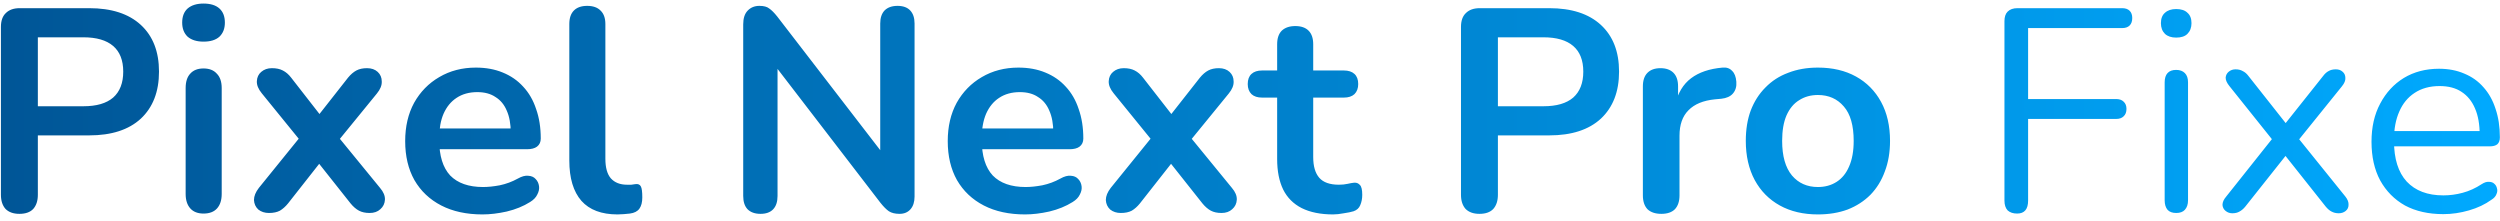 <svg width="260" height="23" viewBox="0 0 260 23" fill="none" xmlns="http://www.w3.org/2000/svg">
<path d="M2.016 22.24C1.396 22.24 0.916 22.07 0.576 21.73C0.256 21.37 0.096 20.88 0.096 20.26V2.8C0.096 2.16 0.266 1.68 0.606 1.36C0.946 1.02 1.426 0.85 2.046 0.85H9.276C11.596 0.85 13.386 1.43 14.646 2.59C15.906 3.75 16.536 5.37 16.536 7.45C16.536 9.53 15.906 11.16 14.646 12.34C13.386 13.5 11.596 14.08 9.276 14.08H3.936V20.26C3.936 20.88 3.776 21.37 3.456 21.73C3.136 22.07 2.656 22.24 2.016 22.24ZM3.936 11.05H8.676C10.036 11.05 11.066 10.75 11.766 10.15C12.466 9.53 12.816 8.63 12.816 7.45C12.816 6.27 12.466 5.38 11.766 4.78C11.066 4.18 10.036 3.88 8.676 3.88H3.936V11.05ZM21.167 22.21C20.567 22.21 20.107 22.03 19.787 21.67C19.467 21.31 19.307 20.81 19.307 20.17V9.16C19.307 8.5 19.467 8 19.787 7.66C20.107 7.3 20.567 7.12 21.167 7.12C21.767 7.12 22.227 7.3 22.547 7.66C22.887 8 23.057 8.5 23.057 9.16V20.17C23.057 20.81 22.897 21.31 22.577 21.67C22.257 22.03 21.787 22.21 21.167 22.21ZM21.167 4.33C20.467 4.33 19.917 4.16 19.517 3.82C19.137 3.46 18.947 2.97 18.947 2.35C18.947 1.71 19.137 1.22 19.517 0.88C19.917 0.54 20.467 0.37 21.167 0.37C21.887 0.37 22.437 0.54 22.817 0.88C23.197 1.22 23.387 1.71 23.387 2.35C23.387 2.97 23.197 3.46 22.817 3.82C22.437 4.16 21.887 4.33 21.167 4.33ZM27.973 22.15C27.533 22.15 27.163 22.03 26.863 21.79C26.583 21.53 26.433 21.2 26.413 20.8C26.413 20.4 26.583 19.98 26.923 19.54L31.783 13.54V15.31L27.223 9.7C26.863 9.26 26.693 8.84 26.713 8.44C26.733 8.04 26.883 7.72 27.163 7.48C27.463 7.22 27.833 7.09 28.273 7.09C28.733 7.09 29.113 7.17 29.413 7.33C29.733 7.49 30.023 7.74 30.283 8.08L33.883 12.7H32.563L36.193 8.08C36.473 7.74 36.763 7.49 37.063 7.33C37.363 7.17 37.733 7.09 38.173 7.09C38.633 7.09 39.003 7.22 39.283 7.48C39.563 7.74 39.703 8.07 39.703 8.47C39.723 8.87 39.553 9.29 39.193 9.73L34.663 15.28V13.6L39.523 19.54C39.883 19.96 40.053 20.37 40.033 20.77C40.013 21.17 39.853 21.5 39.553 21.76C39.273 22.02 38.903 22.15 38.443 22.15C38.003 22.15 37.633 22.07 37.333 21.91C37.033 21.75 36.743 21.5 36.463 21.16L32.563 16.24H33.823L29.953 21.16C29.693 21.48 29.413 21.73 29.113 21.91C28.813 22.07 28.433 22.15 27.973 22.15ZM50.179 22.3C48.519 22.3 47.089 21.99 45.889 21.37C44.689 20.75 43.759 19.87 43.099 18.73C42.459 17.59 42.139 16.24 42.139 14.68C42.139 13.16 42.449 11.83 43.069 10.69C43.709 9.55 44.579 8.66 45.679 8.02C46.799 7.36 48.069 7.03 49.489 7.03C50.529 7.03 51.459 7.2 52.279 7.54C53.119 7.88 53.829 8.37 54.409 9.01C55.009 9.65 55.459 10.43 55.759 11.35C56.079 12.25 56.239 13.27 56.239 14.41C56.239 14.77 56.109 15.05 55.849 15.25C55.609 15.43 55.259 15.52 54.799 15.52H45.169V13.36H53.599L53.119 13.81C53.119 12.89 52.979 12.12 52.699 11.5C52.439 10.88 52.049 10.41 51.529 10.09C51.029 9.75 50.399 9.58 49.639 9.58C48.799 9.58 48.079 9.78 47.479 10.18C46.899 10.56 46.449 11.11 46.129 11.83C45.829 12.53 45.679 13.37 45.679 14.35V14.56C45.679 16.2 46.059 17.43 46.819 18.25C47.599 19.05 48.739 19.45 50.239 19.45C50.759 19.45 51.339 19.39 51.979 19.27C52.639 19.13 53.259 18.9 53.839 18.58C54.259 18.34 54.629 18.24 54.949 18.28C55.269 18.3 55.519 18.41 55.699 18.61C55.899 18.81 56.019 19.06 56.059 19.36C56.099 19.64 56.039 19.93 55.879 20.23C55.739 20.53 55.489 20.79 55.129 21.01C54.429 21.45 53.619 21.78 52.699 22C51.799 22.2 50.959 22.3 50.179 22.3ZM64.219 22.3C62.559 22.3 61.309 21.83 60.469 20.89C59.629 19.93 59.209 18.53 59.209 16.69V2.5C59.209 1.88 59.369 1.41 59.689 1.09C60.009 0.77 60.469 0.61 61.069 0.61C61.669 0.61 62.129 0.77 62.449 1.09C62.789 1.41 62.959 1.88 62.959 2.5V16.51C62.959 17.43 63.149 18.11 63.529 18.55C63.929 18.99 64.489 19.21 65.209 19.21C65.369 19.21 65.519 19.21 65.659 19.21C65.799 19.19 65.939 19.17 66.079 19.15C66.359 19.11 66.549 19.19 66.649 19.39C66.749 19.57 66.799 19.95 66.799 20.53C66.799 21.03 66.699 21.42 66.499 21.7C66.299 21.98 65.969 22.15 65.509 22.21C65.309 22.23 65.099 22.25 64.879 22.27C64.659 22.29 64.439 22.3 64.219 22.3ZM79.094 22.24C78.514 22.24 78.064 22.08 77.744 21.76C77.444 21.44 77.294 20.98 77.294 20.38V2.53C77.294 1.91 77.444 1.44 77.744 1.12C78.064 0.78 78.474 0.61 78.974 0.61C79.434 0.61 79.774 0.7 79.994 0.88C80.234 1.04 80.514 1.32 80.834 1.72L92.324 16.63H91.544V2.44C91.544 1.86 91.694 1.41 91.994 1.09C92.314 0.77 92.764 0.61 93.344 0.61C93.924 0.61 94.364 0.77 94.664 1.09C94.964 1.41 95.114 1.86 95.114 2.44V20.44C95.114 21 94.974 21.44 94.694 21.76C94.414 22.08 94.034 22.24 93.554 22.24C93.094 22.24 92.724 22.15 92.444 21.97C92.184 21.79 91.894 21.5 91.574 21.1L80.114 6.19H80.864V20.38C80.864 20.98 80.714 21.44 80.414 21.76C80.114 22.08 79.674 22.24 79.094 22.24ZM106.605 22.3C104.945 22.3 103.515 21.99 102.315 21.37C101.115 20.75 100.185 19.87 99.525 18.73C98.885 17.59 98.565 16.24 98.565 14.68C98.565 13.16 98.875 11.83 99.495 10.69C100.135 9.55 101.005 8.66 102.105 8.02C103.225 7.36 104.495 7.03 105.915 7.03C106.955 7.03 107.885 7.2 108.705 7.54C109.545 7.88 110.255 8.37 110.835 9.01C111.435 9.65 111.885 10.43 112.185 11.35C112.505 12.25 112.665 13.27 112.665 14.41C112.665 14.77 112.535 15.05 112.275 15.25C112.035 15.43 111.685 15.52 111.225 15.52H101.595V13.36H110.025L109.545 13.81C109.545 12.89 109.405 12.12 109.125 11.5C108.865 10.88 108.475 10.41 107.955 10.09C107.455 9.75 106.825 9.58 106.065 9.58C105.225 9.58 104.505 9.78 103.905 10.18C103.325 10.56 102.875 11.11 102.555 11.83C102.255 12.53 102.105 13.37 102.105 14.35V14.56C102.105 16.2 102.485 17.43 103.245 18.25C104.025 19.05 105.165 19.45 106.665 19.45C107.185 19.45 107.765 19.39 108.405 19.27C109.065 19.13 109.685 18.9 110.265 18.58C110.685 18.34 111.055 18.24 111.375 18.28C111.695 18.3 111.945 18.41 112.125 18.61C112.325 18.81 112.445 19.06 112.485 19.36C112.525 19.64 112.465 19.93 112.305 20.23C112.165 20.53 111.915 20.79 111.555 21.01C110.855 21.45 110.045 21.78 109.125 22C108.225 22.2 107.385 22.3 106.605 22.3ZM116.567 22.15C116.127 22.15 115.757 22.03 115.457 21.79C115.177 21.53 115.027 21.2 115.007 20.8C115.007 20.4 115.177 19.98 115.517 19.54L120.377 13.54V15.31L115.817 9.7C115.457 9.26 115.287 8.84 115.307 8.44C115.327 8.04 115.477 7.72 115.757 7.48C116.057 7.22 116.427 7.09 116.867 7.09C117.327 7.09 117.707 7.17 118.007 7.33C118.327 7.49 118.617 7.74 118.877 8.08L122.477 12.7H121.157L124.787 8.08C125.067 7.74 125.357 7.49 125.657 7.33C125.957 7.17 126.327 7.09 126.767 7.09C127.227 7.09 127.597 7.22 127.877 7.48C128.157 7.74 128.297 8.07 128.297 8.47C128.317 8.87 128.147 9.29 127.787 9.73L123.257 15.28V13.6L128.117 19.54C128.477 19.96 128.647 20.37 128.627 20.77C128.607 21.17 128.447 21.5 128.147 21.76C127.867 22.02 127.497 22.15 127.037 22.15C126.597 22.15 126.227 22.07 125.927 21.91C125.627 21.75 125.337 21.5 125.057 21.16L121.157 16.24H122.417L118.547 21.16C118.287 21.48 118.007 21.73 117.707 21.91C117.407 22.07 117.027 22.15 116.567 22.15ZM138.644 22.3C137.344 22.3 136.254 22.08 135.374 21.64C134.514 21.2 133.874 20.56 133.454 19.72C133.034 18.86 132.824 17.8 132.824 16.54V10.15H131.264C130.784 10.15 130.414 10.03 130.154 9.79C129.894 9.53 129.764 9.18 129.764 8.74C129.764 8.28 129.894 7.93 130.154 7.69C130.414 7.45 130.784 7.33 131.264 7.33H132.824V4.6C132.824 3.98 132.984 3.51 133.304 3.19C133.644 2.87 134.114 2.71 134.714 2.71C135.314 2.71 135.774 2.87 136.094 3.19C136.414 3.51 136.574 3.98 136.574 4.6V7.33H139.754C140.234 7.33 140.604 7.45 140.864 7.69C141.124 7.93 141.254 8.28 141.254 8.74C141.254 9.18 141.124 9.53 140.864 9.79C140.604 10.03 140.234 10.15 139.754 10.15H136.574V16.33C136.574 17.29 136.784 18.01 137.204 18.49C137.624 18.97 138.304 19.21 139.244 19.21C139.584 19.21 139.884 19.18 140.144 19.12C140.404 19.06 140.634 19.02 140.834 19C141.074 18.98 141.274 19.06 141.434 19.24C141.594 19.4 141.674 19.74 141.674 20.26C141.674 20.66 141.604 21.02 141.464 21.34C141.344 21.64 141.114 21.85 140.774 21.97C140.514 22.05 140.174 22.12 139.754 22.18C139.334 22.26 138.964 22.3 138.644 22.3ZM153.862 22.24C153.242 22.24 152.762 22.07 152.422 21.73C152.102 21.37 151.942 20.88 151.942 20.26V2.8C151.942 2.16 152.112 1.68 152.452 1.36C152.792 1.02 153.272 0.85 153.892 0.85H161.122C163.442 0.85 165.232 1.43 166.492 2.59C167.752 3.75 168.382 5.37 168.382 7.45C168.382 9.53 167.752 11.16 166.492 12.34C165.232 13.5 163.442 14.08 161.122 14.08H155.782V20.26C155.782 20.88 155.622 21.37 155.302 21.73C154.982 22.07 154.502 22.24 153.862 22.24ZM155.782 11.05H160.522C161.882 11.05 162.912 10.75 163.612 10.15C164.312 9.53 164.662 8.63 164.662 7.45C164.662 6.27 164.312 5.38 163.612 4.78C162.912 4.18 161.882 3.88 160.522 3.88H155.782V11.05ZM172.779 22.24C172.159 22.24 171.679 22.08 171.339 21.76C171.019 21.42 170.859 20.94 170.859 20.32V8.98C170.859 8.36 171.019 7.89 171.339 7.57C171.659 7.25 172.109 7.09 172.689 7.09C173.269 7.09 173.719 7.25 174.039 7.57C174.359 7.89 174.519 8.36 174.519 8.98V10.87H174.219C174.499 9.67 175.049 8.76 175.869 8.14C176.689 7.52 177.779 7.15 179.139 7.03C179.559 6.99 179.889 7.1 180.129 7.36C180.389 7.6 180.539 7.98 180.579 8.5C180.619 9 180.499 9.41 180.219 9.73C179.959 10.03 179.559 10.21 179.019 10.27L178.359 10.33C177.139 10.45 176.219 10.83 175.599 11.47C174.979 12.09 174.669 12.97 174.669 14.11V20.32C174.669 20.94 174.509 21.42 174.189 21.76C173.869 22.08 173.399 22.24 172.779 22.24ZM189.063 22.3C187.543 22.3 186.223 21.99 185.103 21.37C183.983 20.75 183.113 19.87 182.493 18.73C181.873 17.57 181.563 16.21 181.563 14.65C181.563 13.47 181.733 12.42 182.073 11.5C182.433 10.56 182.943 9.76 183.603 9.1C184.263 8.42 185.053 7.91 185.973 7.57C186.893 7.21 187.923 7.03 189.063 7.03C190.583 7.03 191.903 7.34 193.023 7.96C194.143 8.58 195.013 9.46 195.633 10.6C196.253 11.74 196.563 13.09 196.563 14.65C196.563 15.83 196.383 16.89 196.023 17.83C195.683 18.77 195.183 19.58 194.523 20.26C193.863 20.92 193.073 21.43 192.153 21.79C191.233 22.13 190.203 22.3 189.063 22.3ZM189.063 19.45C189.803 19.45 190.453 19.27 191.013 18.91C191.573 18.55 192.003 18.02 192.303 17.32C192.623 16.6 192.783 15.71 192.783 14.65C192.783 13.05 192.443 11.86 191.763 11.08C191.083 10.28 190.183 9.88 189.063 9.88C188.323 9.88 187.673 10.06 187.113 10.42C186.553 10.76 186.113 11.29 185.793 12.01C185.493 12.71 185.343 13.59 185.343 14.65C185.343 16.23 185.683 17.43 186.363 18.25C187.043 19.05 187.943 19.45 189.063 19.45ZM209.783 22.21C209.363 22.21 209.033 22.1 208.793 21.88C208.573 21.64 208.463 21.3 208.463 20.86V2.2C208.463 1.76 208.573 1.43 208.793 1.21C209.033 0.97 209.373 0.85 209.813 0.85H220.703C221.043 0.85 221.303 0.94 221.483 1.12C221.663 1.3 221.753 1.55 221.753 1.87C221.753 2.21 221.663 2.47 221.483 2.65C221.303 2.83 221.043 2.92 220.703 2.92H210.923V10.3H220.073C220.413 10.3 220.673 10.39 220.853 10.57C221.053 10.75 221.153 11 221.153 11.32C221.153 11.66 221.053 11.92 220.853 12.1C220.673 12.28 220.413 12.37 220.073 12.37H210.923V20.86C210.923 21.76 210.543 22.21 209.783 22.21ZM226.325 22.15C225.925 22.15 225.625 22.04 225.425 21.82C225.225 21.58 225.125 21.25 225.125 20.83V8.56C225.125 8.14 225.225 7.82 225.425 7.6C225.625 7.38 225.925 7.27 226.325 7.27C226.705 7.27 227.005 7.38 227.225 7.6C227.445 7.82 227.555 8.14 227.555 8.56V20.83C227.555 21.25 227.445 21.58 227.225 21.82C227.025 22.04 226.725 22.15 226.325 22.15ZM226.325 3.91C225.825 3.91 225.435 3.78 225.155 3.52C224.875 3.24 224.735 2.87 224.735 2.41C224.735 1.93 224.875 1.57 225.155 1.33C225.435 1.07 225.825 0.94 226.325 0.94C226.845 0.94 227.235 1.07 227.495 1.33C227.775 1.57 227.915 1.93 227.915 2.41C227.915 2.87 227.775 3.24 227.495 3.52C227.235 3.78 226.845 3.91 226.325 3.91ZM232.158 22.18C231.898 22.18 231.668 22.1 231.468 21.94C231.268 21.78 231.158 21.57 231.138 21.31C231.138 21.03 231.268 20.74 231.528 20.44L236.778 13.84V15.1L231.858 8.95C231.598 8.63 231.468 8.34 231.468 8.08C231.488 7.82 231.598 7.61 231.798 7.45C231.998 7.29 232.228 7.21 232.488 7.21C232.788 7.21 233.038 7.27 233.238 7.39C233.458 7.49 233.658 7.66 233.838 7.9L238.128 13.33H237.288L241.608 7.9C241.788 7.66 241.978 7.49 242.178 7.39C242.378 7.27 242.628 7.21 242.928 7.21C243.208 7.21 243.438 7.29 243.618 7.45C243.818 7.61 243.918 7.83 243.918 8.11C243.938 8.37 243.818 8.66 243.558 8.98L238.668 15.04V13.93L243.918 20.44C244.158 20.74 244.268 21.03 244.248 21.31C244.248 21.57 244.148 21.78 243.948 21.94C243.748 22.1 243.508 22.18 243.228 22.18C242.948 22.18 242.698 22.12 242.478 22C242.278 21.9 242.078 21.73 241.878 21.49L237.258 15.67H238.128L233.508 21.49C233.328 21.71 233.128 21.88 232.908 22C232.708 22.12 232.458 22.18 232.158 22.18ZM254.107 22.27C252.567 22.27 251.237 21.97 250.117 21.37C249.017 20.75 248.157 19.88 247.537 18.76C246.937 17.64 246.637 16.3 246.637 14.74C246.637 13.22 246.937 11.9 247.537 10.78C248.137 9.64 248.957 8.75 249.997 8.11C251.057 7.47 252.277 7.15 253.657 7.15C254.637 7.15 255.517 7.32 256.297 7.66C257.077 7.98 257.737 8.45 258.277 9.07C258.837 9.69 259.257 10.44 259.537 11.32C259.837 12.2 259.987 13.19 259.987 14.29C259.987 14.61 259.897 14.85 259.717 15.01C259.537 15.15 259.277 15.22 258.937 15.22H248.497V13.63H258.367L257.887 14.02C257.887 12.94 257.727 12.03 257.407 11.29C257.087 10.53 256.617 9.95 255.997 9.55C255.397 9.15 254.637 8.95 253.717 8.95C252.697 8.95 251.827 9.19 251.107 9.67C250.407 10.13 249.877 10.78 249.517 11.62C249.157 12.44 248.977 13.4 248.977 14.5V14.68C248.977 16.52 249.417 17.92 250.297 18.88C251.197 19.84 252.467 20.32 254.107 20.32C254.787 20.32 255.457 20.23 256.117 20.05C256.797 19.87 257.457 19.57 258.097 19.15C258.377 18.97 258.627 18.89 258.847 18.91C259.087 18.91 259.277 18.98 259.417 19.12C259.557 19.24 259.647 19.4 259.687 19.6C259.747 19.78 259.727 19.98 259.627 20.2C259.547 20.42 259.377 20.61 259.117 20.77C258.457 21.25 257.677 21.62 256.777 21.88C255.877 22.14 254.987 22.27 254.107 22.27Z" fill="url(#paint0_linear_9573_77)"/>
<defs>
<linearGradient id="paint0_linear_9573_77" x1="261.786" y1="12.5" x2="-2.214" y2="12.5" gradientUnits="userSpaceOnUse">
<stop stop-color="#00AAFF"/>
<stop offset="1" stop-color="#005596"/>
</linearGradient>
</defs>
</svg>
